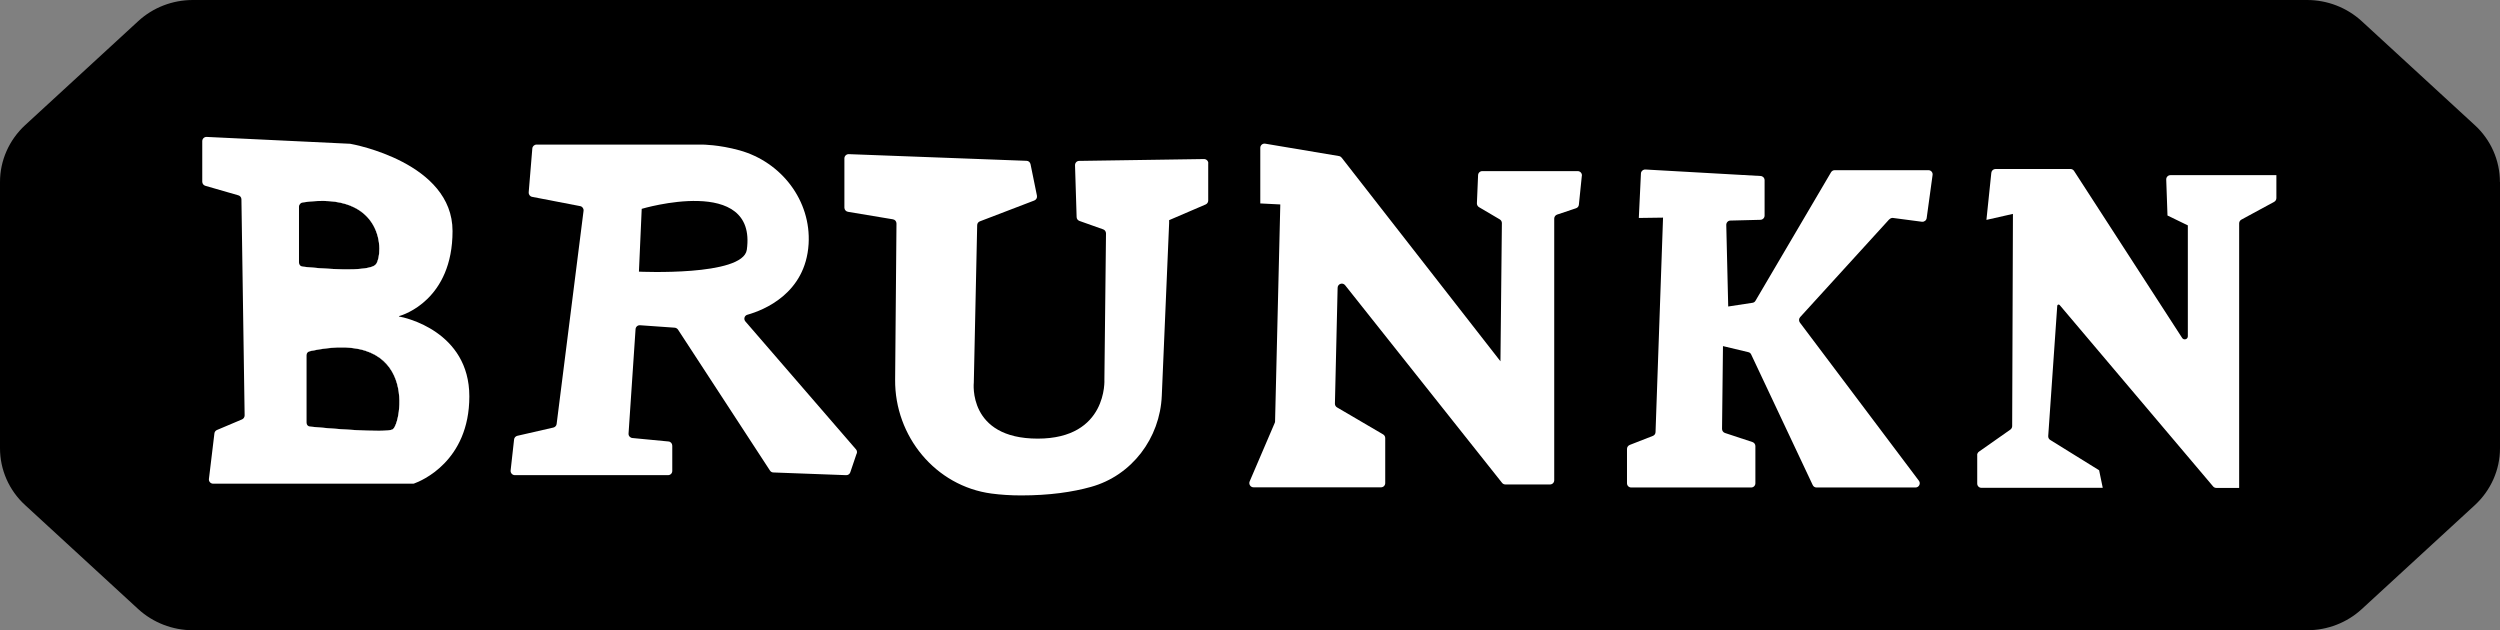 <svg xmlns="http://www.w3.org/2000/svg" id="Laag_1" data-name="Laag 1" viewBox="0 0 296.16 74.67"><rect x="0" y="0" width="296.16" height="74.67" fill="#808080" stroke="none"/><defs><style>      .cls-1 {        fill: none;      }      .cls-1, .cls-2, .cls-3 {        stroke-width: 0px;      }      .cls-2 {        fill: #000;      }      .cls-3 {        fill: #fff;      }    </style></defs><path class="cls-2" d="M296.16,21.56v31.54c0,2.55-1.08,4.98-2.97,6.73l-13.41,12.33c-1.75,1.61-4.06,2.5-6.46,2.5H22.84c-2.4,0-4.71-.9-6.46-2.5l-13.41-12.33c-1.9-1.74-2.97-4.18-2.97-6.73v-31.54c0-2.55,1.08-4.98,2.97-6.73L16.38,2.5c1.75-1.61,4.06-2.5,6.46-2.5h250.47c2.4,0,4.71.9,6.46,2.5l13.41,12.33c1.9,1.74,2.97,4.18,2.97,6.73Z"></path><g><path class="cls-3" d="M35.42,31.55v-7.49c10.18-1.71,10.04,5.99,9.13,7.23-.88,1.24-9.13.26-9.13.26Z"></path><path class="cls-3" d="M46.53,50.86c-1,.55-10.23-.36-10.23-.36v-8.8c13.48-3.16,11.22,8.61,10.23,9.16Z"></path><path class="cls-3" d="M143.13,19.33v4.43c0,.2-.12.38-.3.46l-4.33,1.86v.34s-.87,20.46-.87,20.46c-.21,5.03-3.55,9.46-8.39,10.8-2.18.61-4.91,1.01-8.27,1.01-1.27,0-2.44-.08-3.5-.22-6.65-.88-11.49-6.79-11.43-13.5l.16-18.49c0-.25-.17-.46-.42-.5l-5.33-.89c-.24-.04-.42-.25-.42-.49v-5.84c0-.28.24-.51.52-.5l21.06.79c.23,0,.42.17.47.4l.76,3.73c.05.24-.08.48-.31.57l-6.45,2.47c-.19.07-.32.25-.32.46l-.4,18.64s-.75,6.64,7.57,6.64,7.9-7.01,7.9-7.01l.19-17.3c0-.21-.13-.41-.33-.48l-2.82-1c-.19-.07-.33-.25-.33-.46l-.19-6.14c0-.28.21-.51.49-.51l14.79-.22c.28,0,.51.22.51.5Z"></path><path class="cls-3" d="M187.39,20.83l-.35,3.42c-.02.2-.15.36-.34.42l-2.24.75c-.2.07-.34.26-.34.47v31c0,.28-.22.5-.5.5h-5.29c-.15,0-.3-.07-.39-.19l-18.59-23.41c-.29-.37-.88-.17-.89.3l-.32,13.73c0,.18.09.35.25.44l5.46,3.2c.15.09.25.25.25.43v5.34c0,.28-.22.5-.5.5h-15.1c-.36,0-.6-.37-.46-.7l2.97-6.93c.03-.06.04-.12.04-.18l.62-25.7-2.37-.12v-6.59c0-.31.28-.54.58-.49l8.75,1.47c.12.02.23.09.31.19l18.81,24.12.17-16.37c0-.18-.09-.34-.25-.44l-2.46-1.45c-.16-.09-.25-.27-.25-.45l.14-3.34c.01-.27.23-.48.5-.48h11.3c.3,0,.53.26.5.55Z"></path><path class="cls-3" d="M223.81,25.98l-10.56,11.59c-.16.18-.17.45-.03.64l14.1,18.74c.25.33.01.8-.4.8h-11.73c-.19,0-.37-.11-.45-.29l-7.29-15.47c-.06-.14-.19-.24-.33-.27l-3.01-.72-.11,9.81c0,.22.14.41.34.48l3.27,1.08c.2.07.34.26.34.47v4.41c0,.28-.22.5-.5.5h-14.21c-.28,0-.5-.22-.5-.5v-4.07c0-.21.13-.39.32-.47l2.74-1.07c.19-.07.31-.24.32-.44.1-2.94.89-25.09.89-25.42l-2.87.04.25-5.25c0-.28.25-.5.53-.49l13.65.77c.26.01.47.23.47.5v4.19c0,.27-.22.49-.49.5l-3.56.09c-.28,0-.49.24-.49.51l.23,9.67,2.88-.44c.15-.02.28-.11.35-.24l8.95-15.22c.09-.15.25-.25.43-.25h11.11c.3,0,.54.27.49.57l-.7,5.11c-.04.27-.29.46-.56.43l-3.42-.45c-.16-.02-.32.04-.43.16Z"></path><path class="cls-3" d="M234.23,53.89v3.4c0,.28.22.5.5.5h14.37l-.43-2.08-5.79-3.59c-.16-.1-.25-.27-.24-.46l1.07-15.43c.01-.15.19-.21.29-.09l18.17,21.48c.09.11.23.18.38.18h2.71v-31.34c0-.18.1-.35.26-.44l3.89-2.11c.16-.09.26-.26.26-.44v-2.72h-12.55c-.28,0-.51.23-.5.52l.15,4.26,2.41,1.17v13.14c0,.36-.47.5-.67.2l-12.81-19.79c-.09-.14-.25-.23-.42-.23h-8.88c-.26,0-.47.19-.5.45l-.58,5.58,3.14-.71-.09,25.14c0,.16-.08.31-.21.41l-3.73,2.62c-.13.09-.21.25-.21.41Z"></path><path class="cls-3" d="M101.48,53.73l-.75,2.22c-.07.21-.27.35-.49.34l-8.63-.32c-.16,0-.31-.09-.4-.23l-10.89-16.69c-.09-.13-.23-.21-.38-.23l-4.12-.29c-.28-.02-.51.19-.53.46l-.83,12.37c-.02.27.18.5.45.53l4.28.41c.26.02.45.24.45.5v2.99c0,.28-.22.5-.5.5h-18.15c-.3,0-.53-.26-.5-.56l.41-3.67c.02-.21.18-.38.38-.43l4.28-.98c.2-.05.36-.22.38-.42l3.19-25.26c.03-.26-.14-.5-.4-.55l-5.7-1.1c-.25-.05-.42-.28-.4-.53l.43-5.2c.02-.26.24-.46.5-.46h19.63s1.96,0,4.41.68c4.98,1.38,8.5,5.97,8.19,11.1-.36,5.87-5.33,7.84-7.26,8.38-.35.1-.46.52-.23.79l13.1,15.15c.12.13.15.32.1.49Z"></path><path class="cls-2" d="M44.55,31.28c-.88,1.24-9.13.26-9.13.26v-7.49c10.18-1.71,10.04,5.99,9.13,7.23Z"></path><path class="cls-2" d="M46.53,50.86c-1,.55-10.23-.36-10.23-.36v-8.8c13.48-3.16,11.22,8.61,10.23,9.16Z"></path><path class="cls-2" d="M76.02,24.74l-.33,7.44s12.33.58,12.78-2.59c1.25-8.94-12.45-4.85-12.45-4.85Z"></path><line class="cls-1" x1="130.86" y1="57.43" x2="129.89" y2="56.31"></line></g><path class="cls-3" d="M47.26,37.47v-.02c.55-.14,6.35-1.97,6.35-10.08s-11.77-10.28-12.14-10.34c-.02,0-.02,0-.04,0l-16.95-.81c-.28-.01-.52.21-.52.5v4.81c0,.22.15.42.36.48l3.92,1.13c.21.06.36.25.36.47l.38,25.6c0,.2-.12.39-.3.47l-2.98,1.26c-.16.07-.28.22-.3.4l-.65,5.4c-.04.3.2.56.5.56h23.66c.06,0,.12,0,.17-.03.78-.28,6.52-2.6,6.52-10.31s-7.68-9.37-8.32-9.46ZM35.42,24.49c0-.25.2-.47.44-.51,9.73-1.42,9.58,6.08,8.69,7.3-.76,1.07-6.99.49-8.7.31-.25-.03-.43-.24-.43-.5v-6.61ZM46.53,50.86c-.87.47-7.94-.14-9.79-.32-.26-.02-.44-.24-.44-.5v-7.94c0-.24.18-.45.41-.5,13.03-2.83,10.8,8.71,9.81,9.25Z"></path></svg>